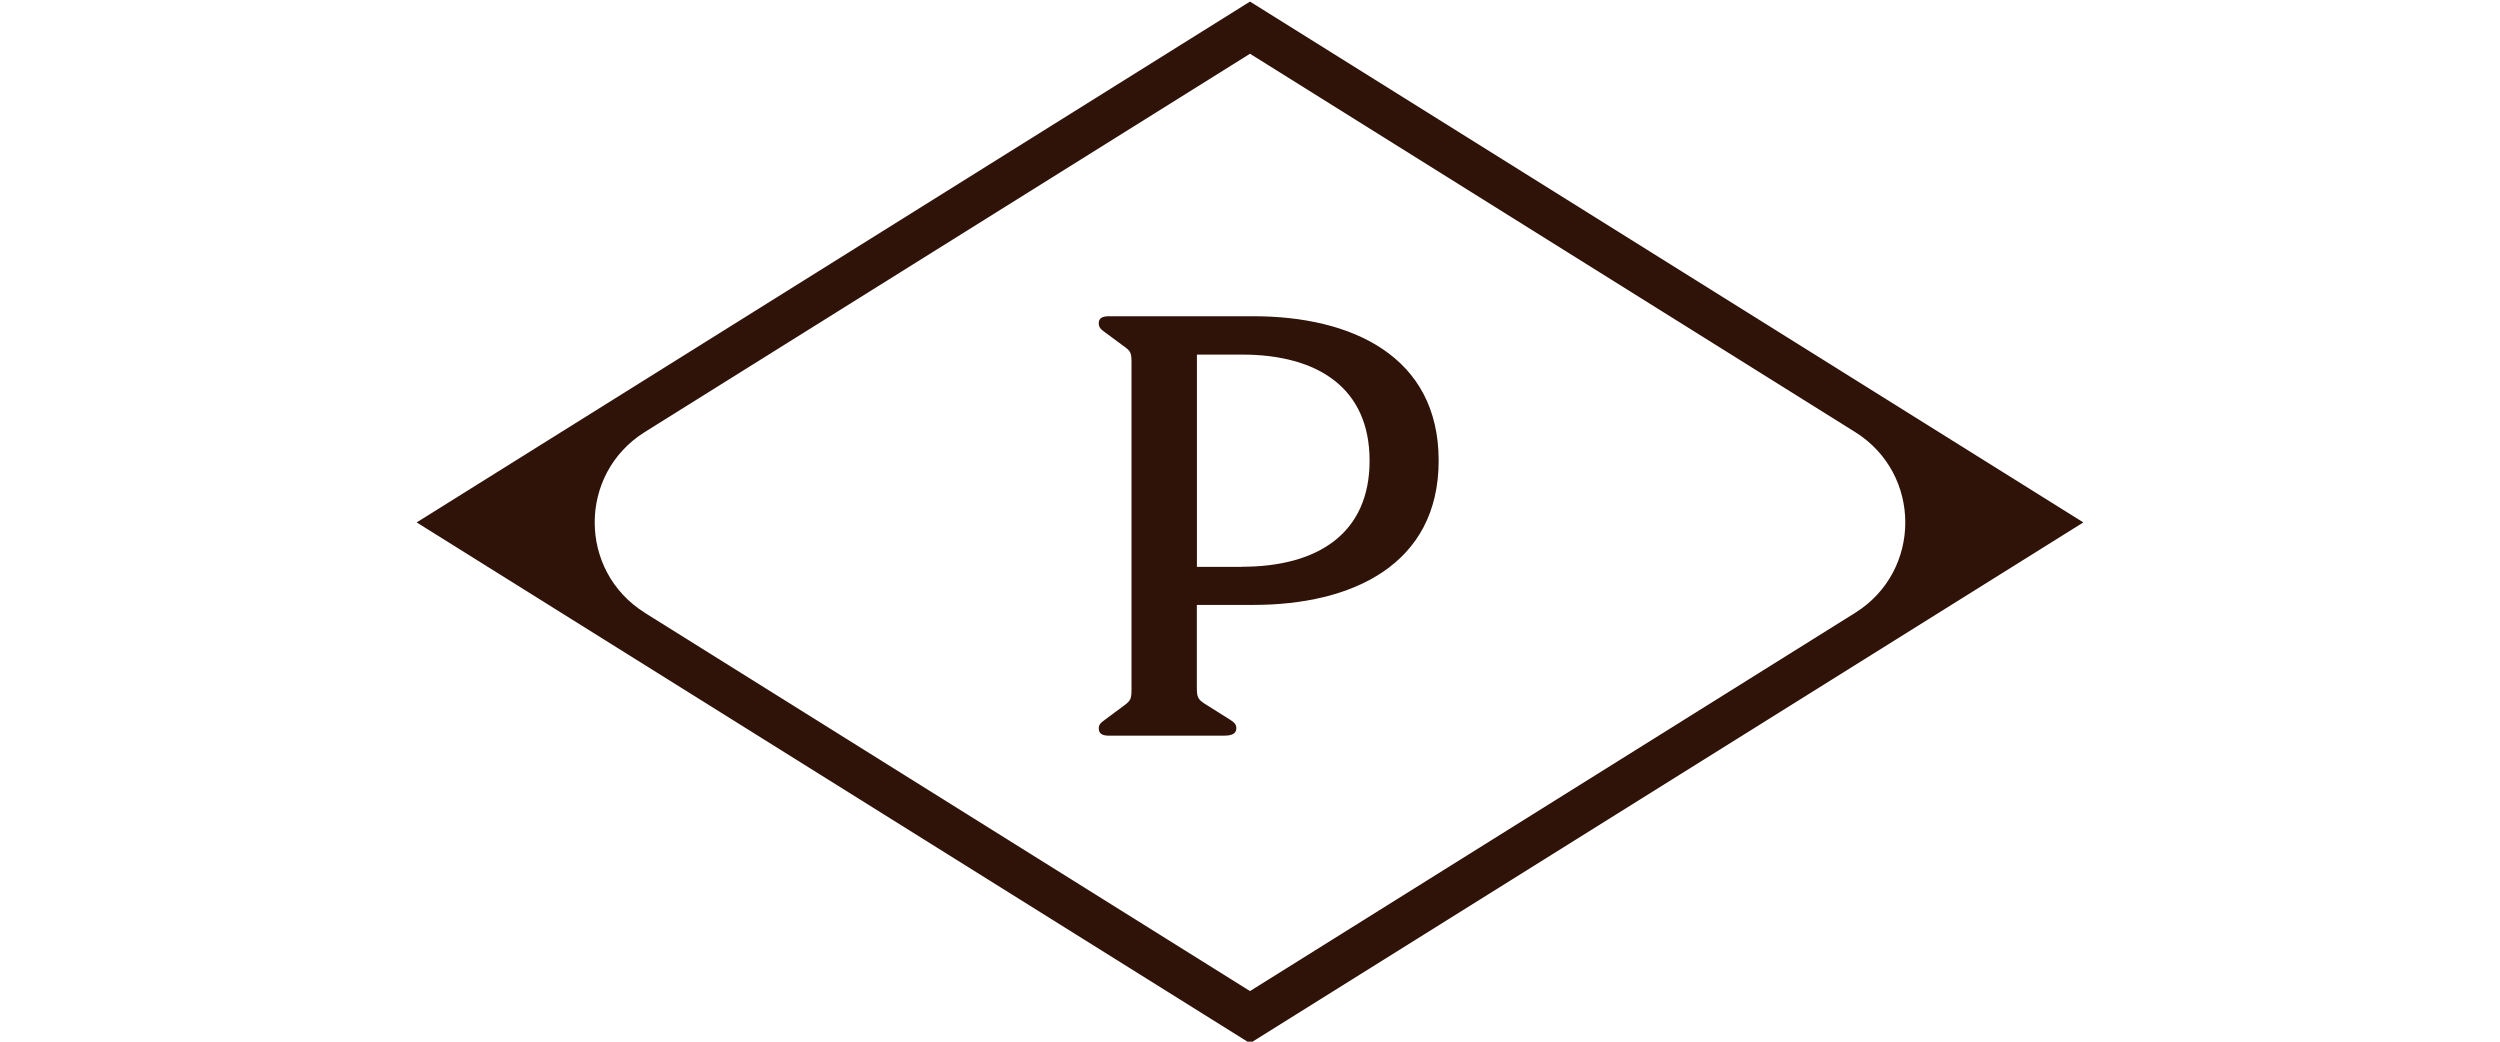<?xml version="1.0" encoding="UTF-8"?>
<svg id="Layer_1" xmlns="http://www.w3.org/2000/svg" version="1.1" viewBox="0 0 300 125">
  <!-- Generator: Adobe Illustrator 30.1.0, SVG Export Plug-In . SVG Version: 2.1.1 Build 136)  -->
  <defs>
    <style>
      .st0 {
        fill: #2f1309;
      }
    </style>
  </defs>
  <path class="st0" d="M150,125.19L50,62.69,150,.19l100,62.5-100,62.5ZM77.38,73.54l72.62,45.39,72.62-45.39c8.02-5.01,8.02-16.68,0-21.69L150,6.45l-72.62,45.39c-8.02,5.01-8.02,16.68,0,21.69Z"/>
  <path class="st0" d="M131.85,87.48c0-.52.15-.67.74-1.11l2.3-1.71c.81-.59.89-.81.89-2v-39.09c0-1.19-.07-1.41-.89-2l-2.3-1.7c-.52-.37-.74-.59-.74-1.11s.37-.81,1.18-.81h17.4c11.7,0,22.21,4.74,22.21,17.32s-10.51,17.32-22.21,17.32h-6.81v9.77c0,1.26.07,1.55,1.04,2.15l2.81,1.77c.59.37.89.59.89,1.11,0,.59-.44.89-1.48.89h-13.84c-.81,0-1.18-.29-1.18-.81ZM149.03,68.01c9.11,0,15.32-4,15.32-12.73s-6.22-12.73-15.32-12.73h-5.4v25.47h5.4Z"/>
</svg>
